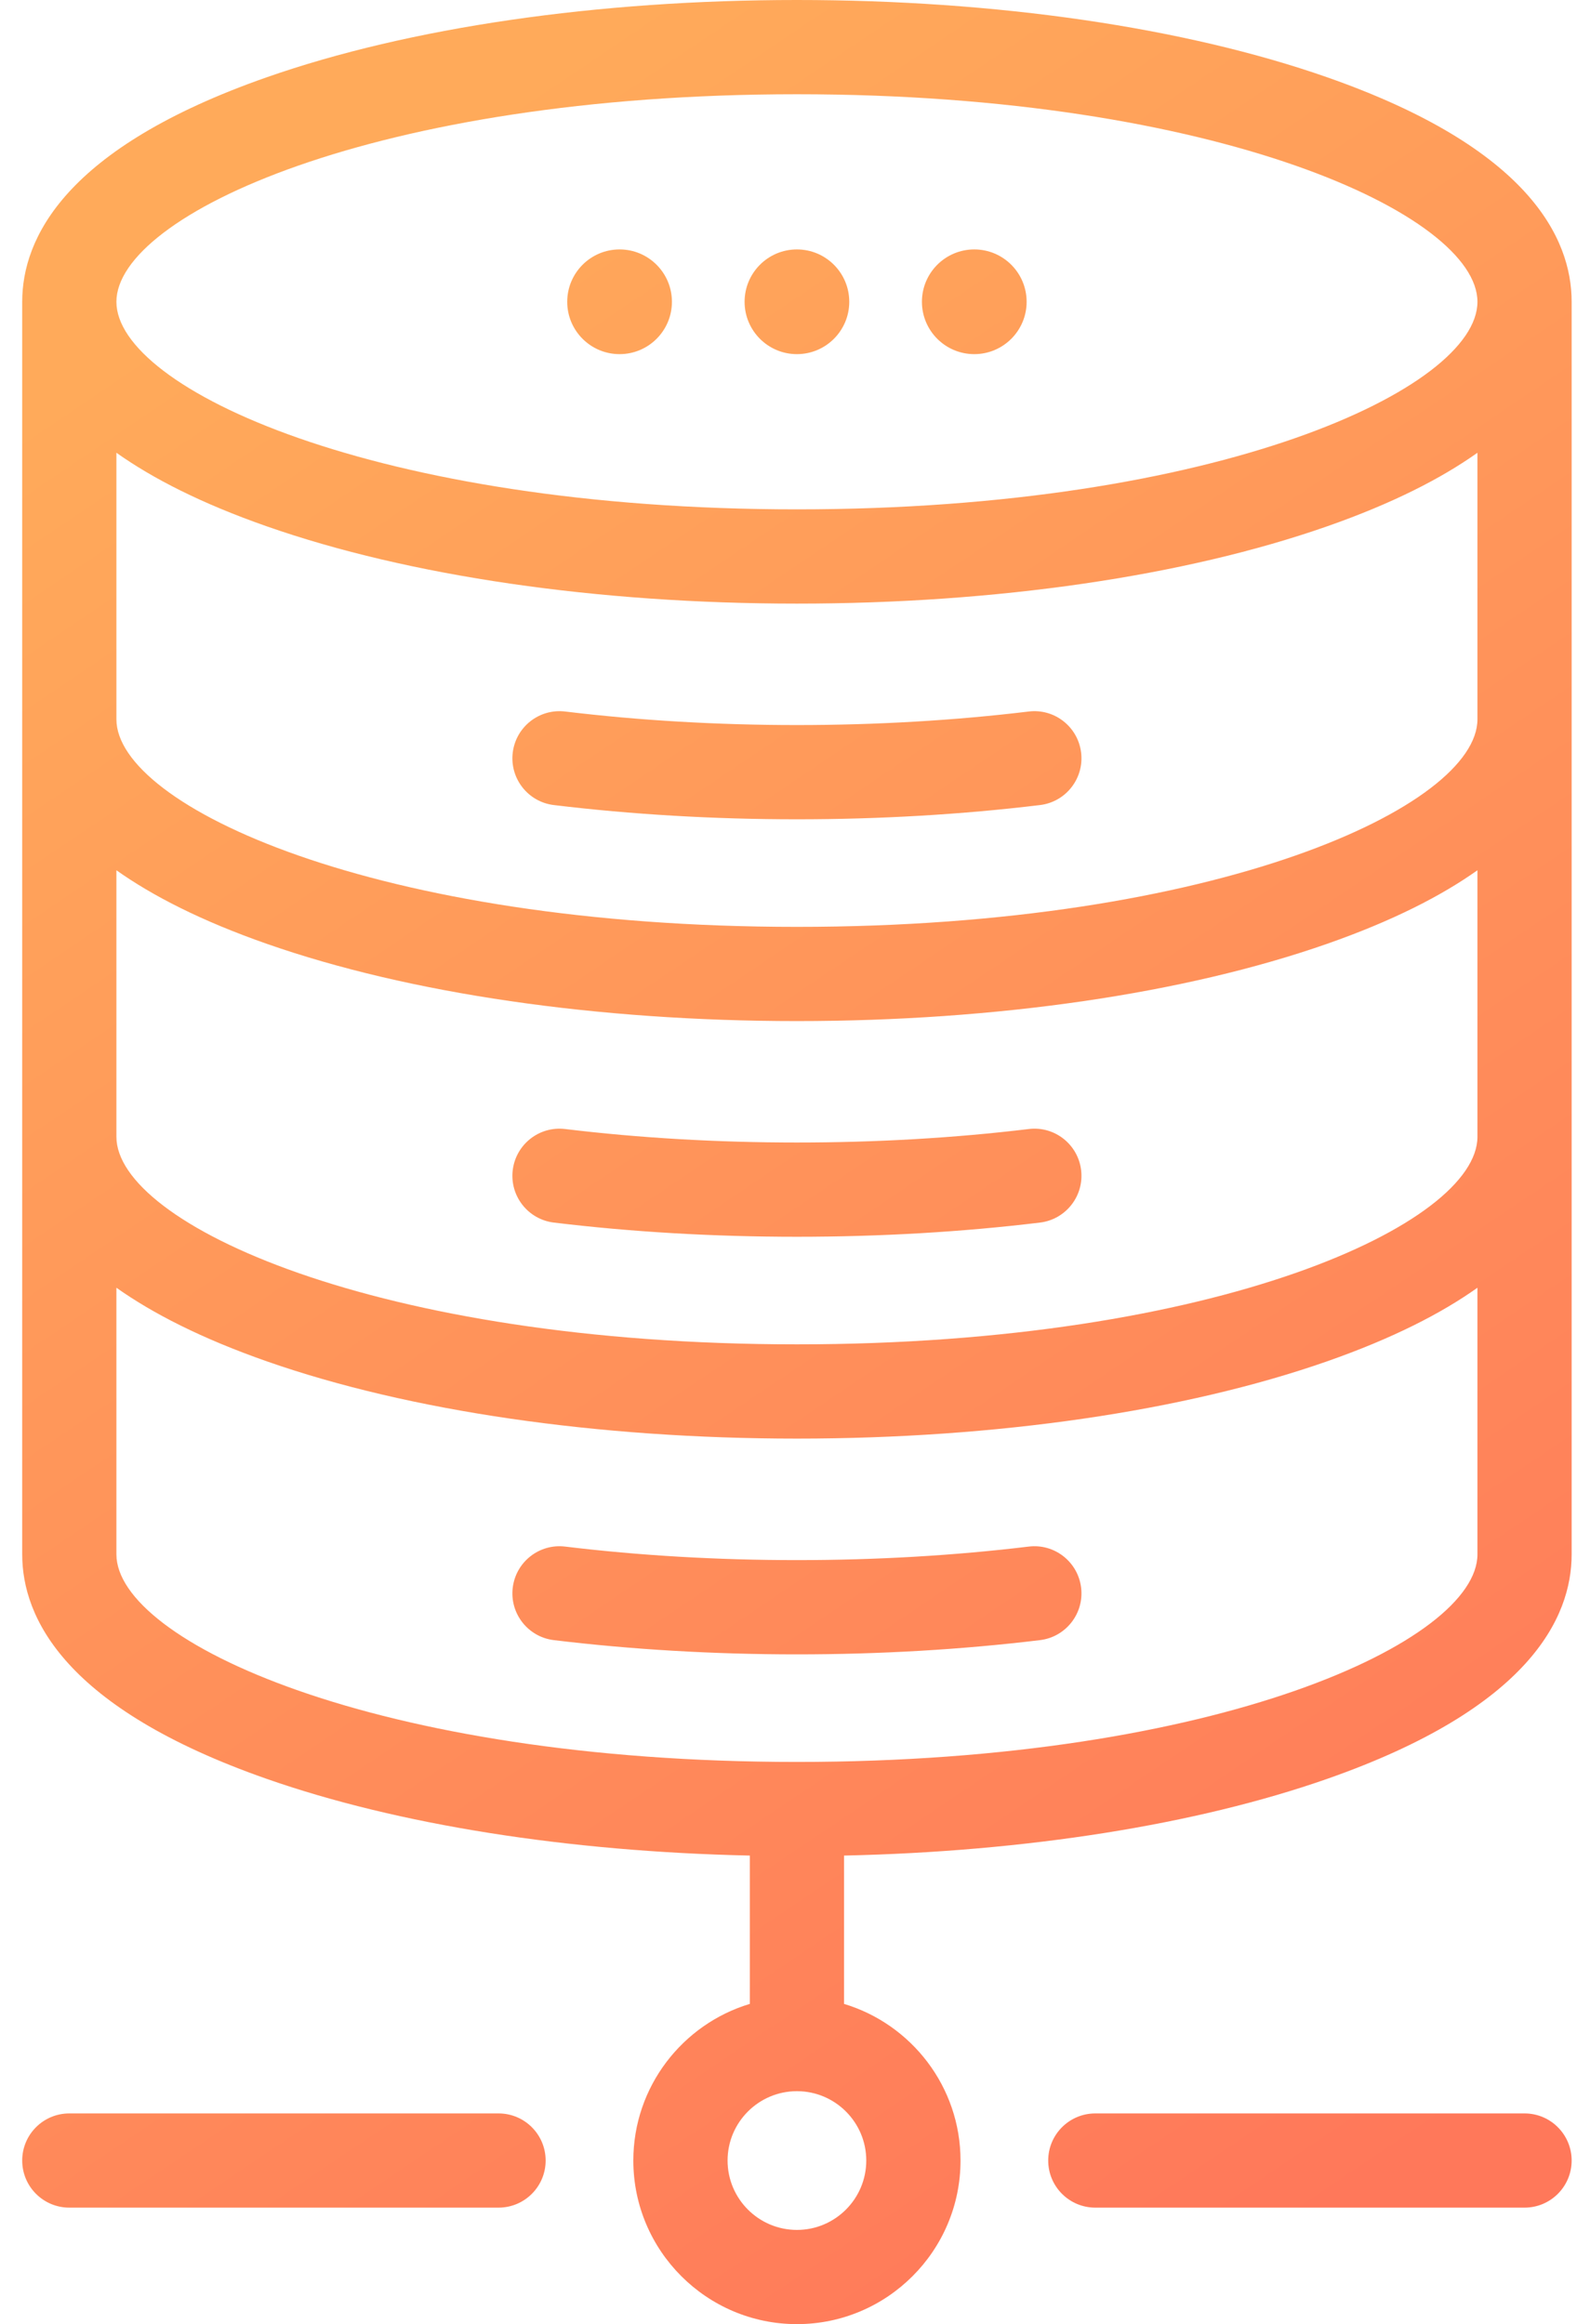
<svg width="38px" height="56px" viewBox="0 0 38 56" version="1.1" xmlns="http://www.w3.org/2000/svg" xmlns:xlink="http://www.w3.org/1999/xlink">
    <defs>
        <linearGradient x1="29.592%" y1="4.05%" x2="73.115%" y2="101%" id="linearGradient-1">
            <stop stop-color="#FFAA5A" offset="0%"></stop>
            <stop stop-color="#FF785A" offset="100%"></stop>
        </linearGradient>
    </defs>
    <g id="Design" stroke="none" stroke-width="1" fill="none" fill-rule="evenodd">
        <g id="home" transform="translate(-942, -4476)">
            <g id="On-Premise" transform="translate(760, 4446)">
                <g transform="translate(172, 30)">
                    <rect id="Rectangle" x="0" y="0" width="56" height="56"></rect>
                    <path d="M46.736,50.923 C47.363,50.923 47.871,51.431 47.871,52.058 C47.871,52.685 47.363,53.193 46.736,53.193 L36.393,53.193 C35.766,53.193 35.258,52.685 35.258,52.058 C35.258,51.431 35.766,50.923 36.393,50.923 L46.736,50.923 Z M22.013,50.923 C22.64,50.923 23.148,51.431 23.148,52.058 C23.148,52.685 22.64,53.193 22.013,53.193 L11.67,53.193 C11.043,53.193 10.535,52.685 10.535,52.058 C10.535,51.431 11.043,50.923 11.67,50.923 L22.013,50.923 Z M41.976,1.861 C46.849,3.566 47.871,5.745 47.871,7.272 L47.871,17.331 L47.871,27.391 L47.871,27.392 L47.871,27.393 L47.871,37.452 C47.871,38.979 46.849,41.158 41.976,42.863 C38.818,43.968 34.721,44.615 30.338,44.71 L30.338,48.284 C31.96,48.772 33.145,50.279 33.145,52.058 C33.145,54.232 31.377,56 29.203,56 C27.03,56 25.261,54.232 25.261,52.058 C25.261,50.279 26.446,48.772 28.068,48.284 L28.068,44.71 C23.685,44.615 19.588,43.968 16.43,42.863 C11.557,41.158 10.535,38.979 10.535,37.452 L10.535,27.393 L10.535,27.392 L10.535,27.391 L10.535,17.331 L10.535,7.272 C10.535,5.745 11.558,3.566 16.43,1.861 C19.859,0.661 24.395,5.32907052e-14 29.203,5.32907052e-14 C34.011,5.32907052e-14 38.547,0.661 41.976,1.861 Z M29.203,2.271 C19.044,2.271 12.805,5.184 12.805,7.272 C12.805,9.36 19.044,12.273 29.203,12.273 C39.363,12.273 45.601,9.36 45.601,7.272 C45.601,5.184 39.363,2.271 29.203,2.271 Z M30.874,52.058 C30.874,51.137 30.125,50.387 29.203,50.387 C28.281,50.387 27.532,51.137 27.532,52.058 C27.532,52.98 28.281,53.73 29.203,53.73 C30.125,53.73 30.874,52.98 30.874,52.058 Z M45.601,37.452 L45.601,31.028 C44.734,31.644 43.559,32.248 41.976,32.802 C38.547,34.002 34.011,34.663 29.203,34.663 C24.395,34.663 19.859,34.002 16.43,32.802 C14.847,32.247 13.673,31.643 12.805,31.028 L12.805,37.452 C12.805,39.541 19.044,42.454 29.203,42.454 C39.363,42.454 45.601,39.541 45.601,37.452 Z M45.601,27.391 L45.601,20.969 C44.734,21.584 43.559,22.188 41.976,22.742 C38.547,23.942 34.011,24.603 29.203,24.603 C24.395,24.603 19.859,23.942 16.43,22.742 C14.847,22.188 13.673,21.584 12.805,20.969 L12.805,27.391 C12.805,29.479 19.044,32.392 29.203,32.392 C39.363,32.392 45.601,29.479 45.601,27.391 Z M45.601,17.331 L45.601,10.909 C44.734,11.525 43.559,12.129 41.976,12.683 C38.547,13.883 34.011,14.544 29.203,14.544 C24.395,14.544 19.859,13.883 16.43,12.683 C14.847,12.129 13.673,11.525 12.805,10.909 L12.805,17.331 C12.805,19.42 19.044,22.333 29.203,22.333 C39.363,22.333 45.601,19.42 45.601,17.331 Z M29.203,6.01 C29.899,6.01 30.464,6.575 30.464,7.272 C30.464,7.968 29.899,8.533 29.203,8.533 C28.507,8.533 27.942,7.968 27.942,7.272 C27.942,6.575 28.507,6.01 29.203,6.01 Z M36.051,18.135 C36.126,18.757 35.683,19.323 35.06,19.398 C33.182,19.625 31.211,19.741 29.203,19.741 C27.194,19.741 25.223,19.625 23.346,19.398 C22.723,19.323 22.28,18.757 22.355,18.135 C22.431,17.512 22.996,17.069 23.619,17.144 C25.406,17.36 27.285,17.47 29.203,17.47 C31.12,17.47 32.999,17.36 34.788,17.144 C35.41,17.068 35.976,17.512 36.051,18.135 Z M36.051,28.194 C36.126,28.817 35.683,29.382 35.06,29.458 C33.182,29.685 31.211,29.8 29.203,29.8 C27.194,29.8 25.223,29.685 23.346,29.458 C22.723,29.382 22.28,28.817 22.355,28.194 C22.431,27.572 22.996,27.128 23.619,27.204 C25.406,27.42 27.285,27.529 29.203,27.529 C31.12,27.529 32.999,27.42 34.788,27.204 C35.41,27.127 35.976,27.572 36.051,28.194 Z M36.051,38.256 C36.126,38.878 35.683,39.444 35.06,39.519 C33.182,39.746 31.211,39.862 29.203,39.862 C27.193,39.862 25.223,39.746 23.346,39.519 C22.723,39.444 22.28,38.878 22.355,38.256 C22.431,37.633 22.996,37.189 23.619,37.265 C25.405,37.481 27.284,37.591 29.202,37.591 C31.12,37.591 32.999,37.481 34.788,37.265 C35.41,37.189 35.976,37.633 36.051,38.256 Z M24.93,6.01 C25.626,6.01 26.191,6.575 26.191,7.272 C26.191,7.968 25.626,8.533 24.93,8.533 C24.233,8.533 23.668,7.968 23.668,7.272 C23.668,6.575 24.233,6.01 24.93,6.01 Z M33.477,6.01 C34.173,6.01 34.738,6.575 34.738,7.272 C34.738,7.968 34.173,8.533 33.477,8.533 C32.78,8.533 32.215,7.968 32.215,7.272 C32.215,6.575 32.78,6.01 33.477,6.01 Z" id="Combined-Shape" fill="url(#linearGradient-1)"></path>
                </g>
            </g>
        </g>
    </g>
</svg>
